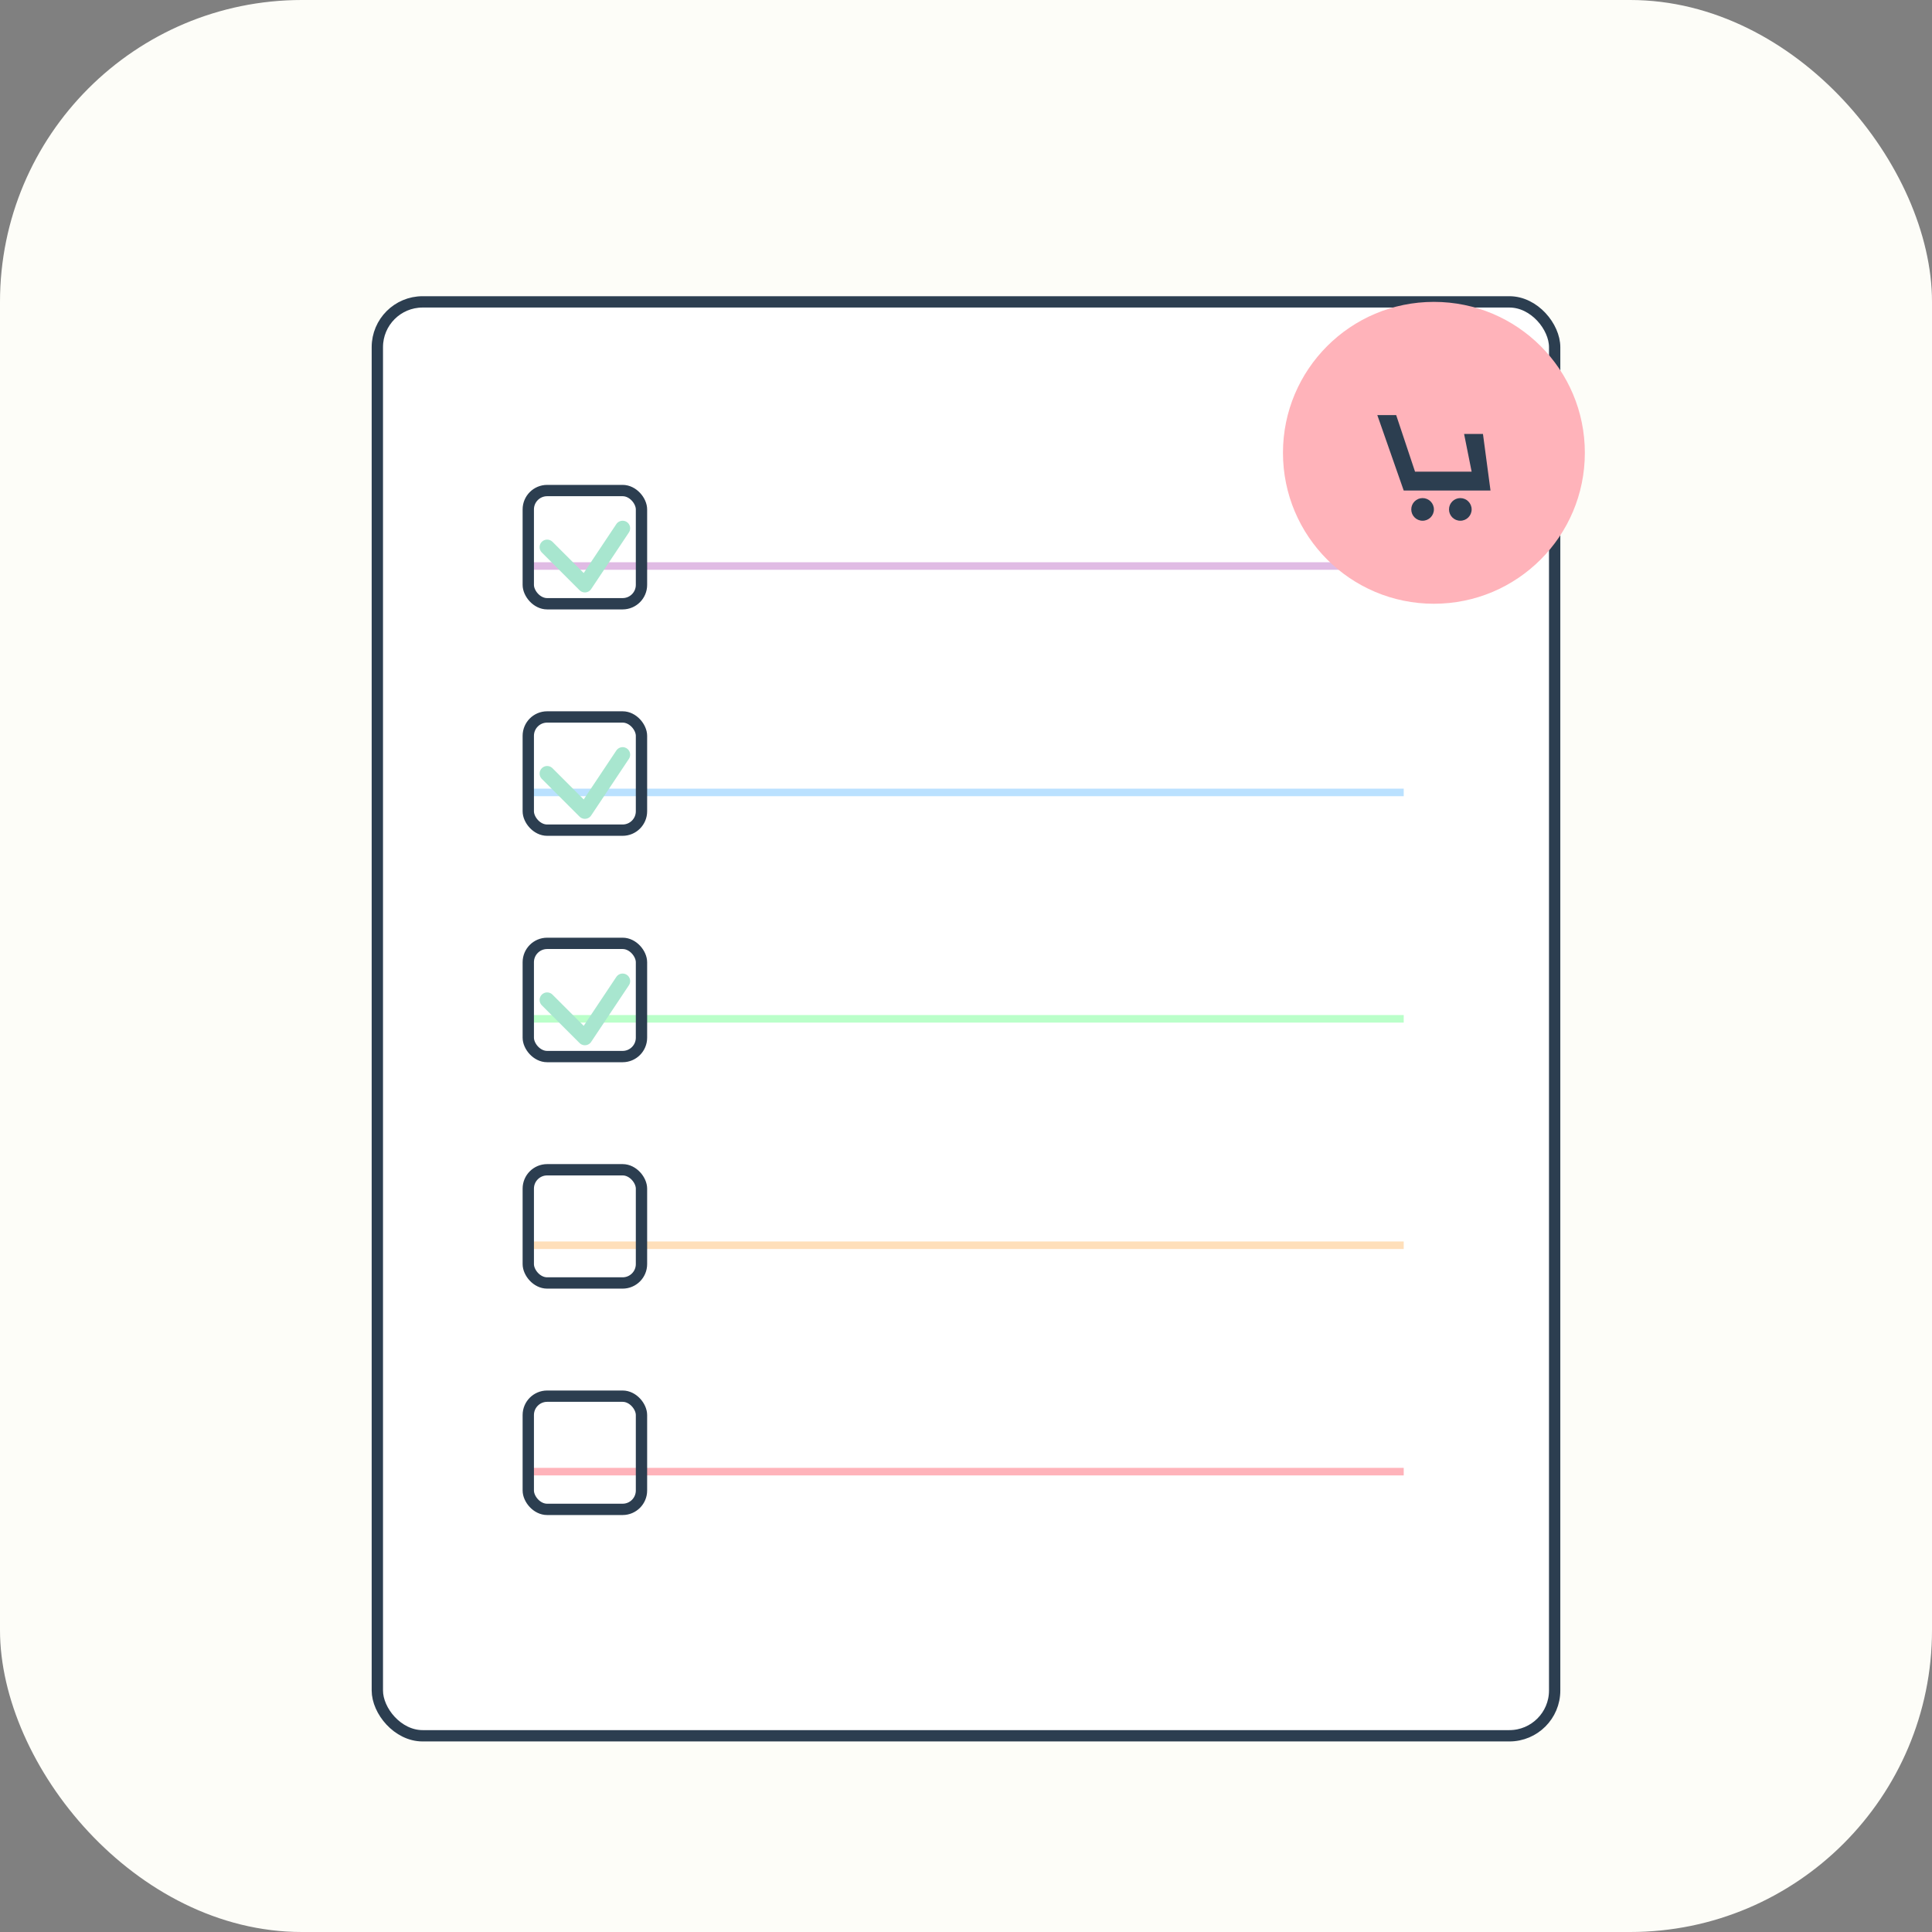 <svg xmlns="http://www.w3.org/2000/svg" viewBox="0 0 512 512" width="512" height="512">
  <rect x="0" y="0" width="512" height="512" fill="#808080" stroke="none"/>
  <!-- Background with pastel color -->
  <rect width="512" height="512" fill="#FDFDF8" rx="80"/>

  <!-- Shopping list paper -->
  <rect x="100" y="80" width="312" height="380" fill="#FFFFFF" rx="12" stroke="#2C3E50" stroke-width="3"/>

  <!-- List lines -->
  <line x1="140" y1="150" x2="372" y2="150" stroke="#E0BBE4" stroke-width="2"/>
  <line x1="140" y1="210" x2="372" y2="210" stroke="#BAE1FF" stroke-width="2"/>
  <line x1="140" y1="270" x2="372" y2="270" stroke="#BAFFC9" stroke-width="2"/>
  <line x1="140" y1="330" x2="372" y2="330" stroke="#FFDFBA" stroke-width="2"/>
  <line x1="140" y1="390" x2="372" y2="390" stroke="#FFB3BA" stroke-width="2"/>

  <!-- Checkboxes -->
  <rect x="140" y="130" width="30" height="30" fill="none" stroke="#2C3E50" stroke-width="3" rx="5"/>
  <rect x="140" y="190" width="30" height="30" fill="none" stroke="#2C3E50" stroke-width="3" rx="5"/>
  <rect x="140" y="250" width="30" height="30" fill="none" stroke="#2C3E50" stroke-width="3" rx="5"/>
  <rect x="140" y="310" width="30" height="30" fill="none" stroke="#2C3E50" stroke-width="3" rx="5"/>
  <rect x="140" y="370" width="30" height="30" fill="none" stroke="#2C3E50" stroke-width="3" rx="5"/>

  <!-- Checkmarks (first 3 items checked) -->
  <path d="M 145 145 L 155 155 L 165 140" stroke="#A8E6CF" stroke-width="4" fill="none" stroke-linecap="round" stroke-linejoin="round"/>
  <path d="M 145 205 L 155 215 L 165 200" stroke="#A8E6CF" stroke-width="4" fill="none" stroke-linecap="round" stroke-linejoin="round"/>
  <path d="M 145 265 L 155 275 L 165 260" stroke="#A8E6CF" stroke-width="4" fill="none" stroke-linecap="round" stroke-linejoin="round"/>

  <!-- Shopping cart icon in corner -->
  <circle cx="380" cy="120" r="40" fill="#FFB3BA"/>
  <path d="M 365 110 L 370 110 L 375 125 L 390 125 L 388 115 L 393 115 L 395 130 L 372 130 Z" fill="#2C3E50"/>
  <circle cx="377" cy="135" r="3" fill="#2C3E50"/>
  <circle cx="387" cy="135" r="3" fill="#2C3E50"/>
</svg>
